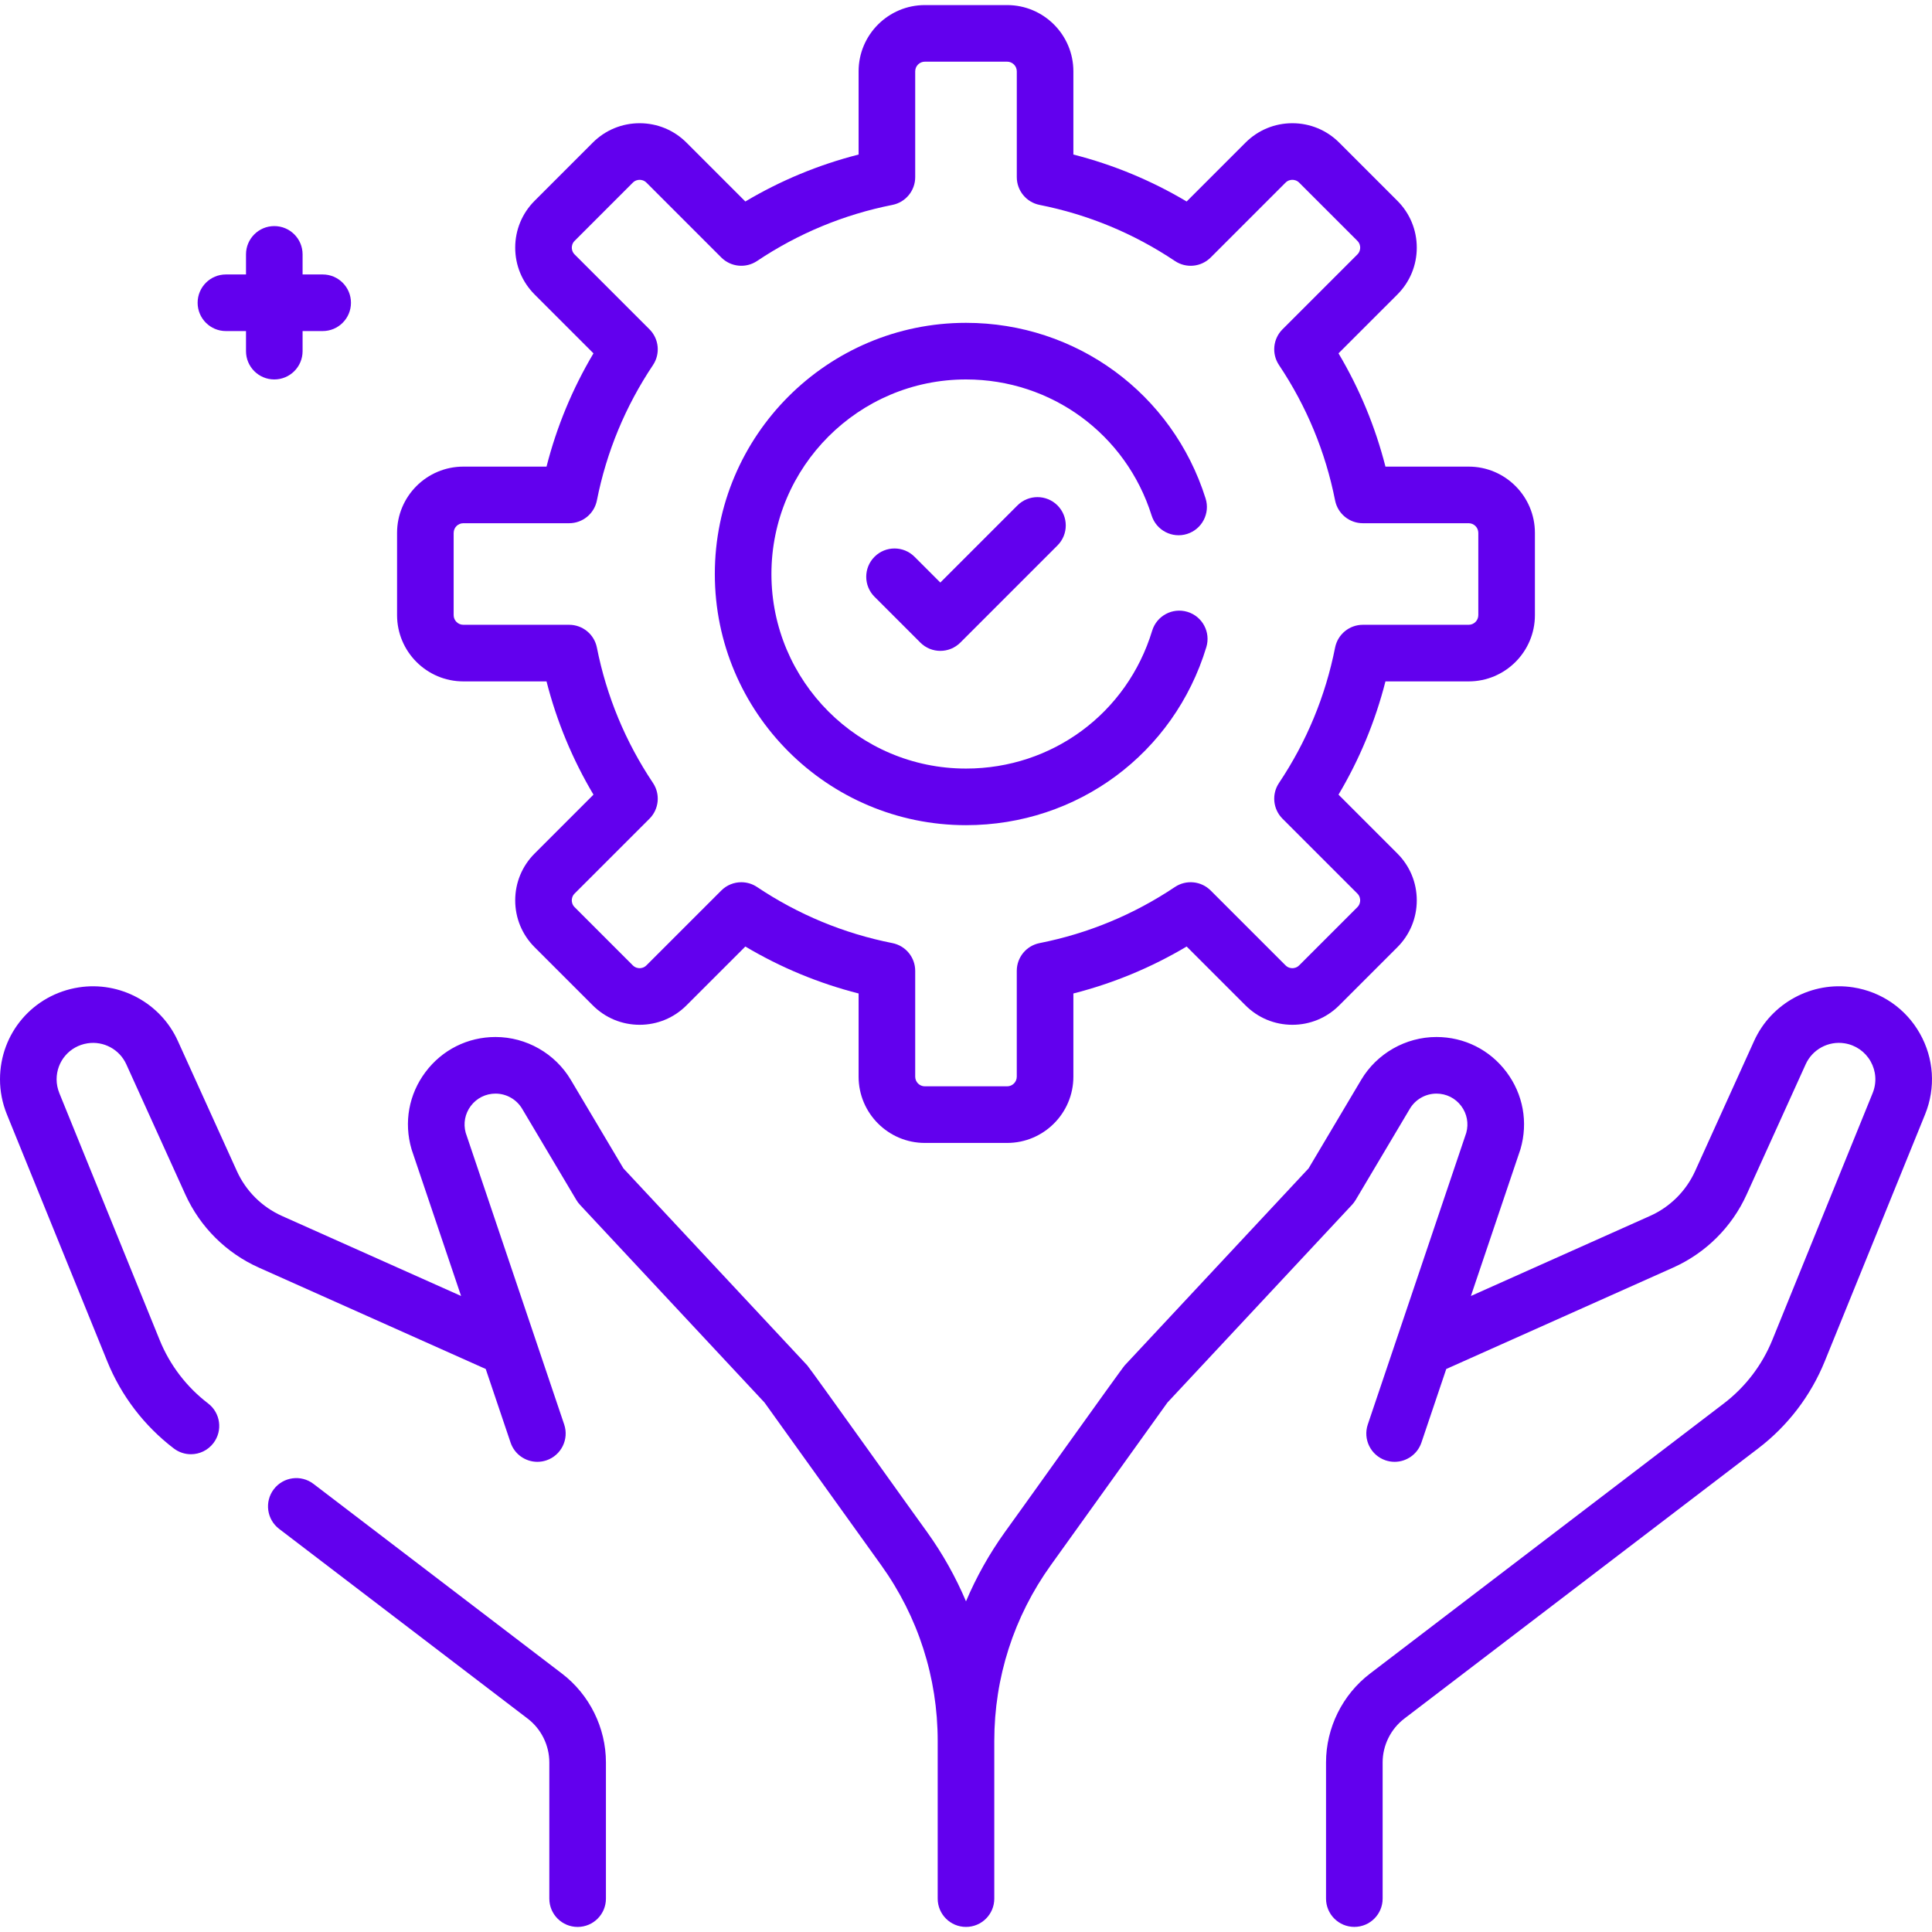 <svg width="100" height="100" viewBox="0 0 100 100" fill="none" xmlns="http://www.w3.org/2000/svg">
<g clip-path="url(#clip0_761_2658)">
<path d="M23.982 35.269H28.288C28.814 37.333 29.628 39.297 30.718 41.131L27.672 44.178C27.024 44.825 26.667 45.687 26.667 46.603C26.667 47.519 27.024 48.38 27.672 49.028L30.682 52.038C31.33 52.686 32.191 53.043 33.107 53.043C34.023 53.043 34.885 52.686 35.532 52.038L38.579 48.992C40.413 50.082 42.377 50.896 44.441 51.422V55.728C44.441 57.62 45.98 59.158 47.871 59.158H52.129C54.02 59.158 55.558 57.62 55.558 55.728V51.422C57.623 50.896 59.586 50.082 61.421 48.992L64.467 52.038C65.115 52.686 65.976 53.043 66.892 53.043C67.808 53.043 68.67 52.686 69.317 52.038L72.328 49.028C72.975 48.38 73.332 47.519 73.332 46.603C73.332 45.687 72.976 44.825 72.328 44.178L69.281 41.131C70.371 39.297 71.185 37.333 71.711 35.269H76.018C77.909 35.269 79.447 33.73 79.447 31.839V27.582C79.447 25.691 77.909 24.152 76.018 24.152H71.711C71.185 22.088 70.371 20.124 69.281 18.289L72.328 15.243C72.975 14.595 73.332 13.734 73.332 12.818C73.332 11.902 72.976 11.04 72.328 10.393L69.317 7.382C68.67 6.735 67.808 6.378 66.892 6.378C65.976 6.378 65.115 6.735 64.468 7.382L61.421 10.429C59.586 9.338 57.623 8.524 55.558 7.999V3.692C55.558 1.801 54.02 0.263 52.129 0.263H47.871C45.98 0.263 44.441 1.801 44.441 3.692V7.999C42.377 8.525 40.413 9.338 38.579 10.429L35.532 7.382C34.885 6.735 34.023 6.378 33.107 6.378C32.191 6.378 31.33 6.735 30.682 7.382L27.672 10.393C27.024 11.04 26.667 11.902 26.667 12.818C26.667 13.734 27.024 14.595 27.672 15.243L30.718 18.289C29.628 20.124 28.814 22.087 28.288 24.152H23.982C22.09 24.152 20.552 25.69 20.552 27.581V31.839C20.552 33.73 22.09 35.269 23.982 35.269ZM23.482 27.582C23.482 27.306 23.706 27.082 23.982 27.082H29.458C30.158 27.082 30.759 26.588 30.895 25.902C31.393 23.388 32.37 21.031 33.799 18.895C34.187 18.314 34.111 17.539 33.617 17.045L29.743 13.171C29.616 13.044 29.597 12.895 29.597 12.818C29.597 12.741 29.616 12.592 29.744 12.465L32.754 9.454C32.881 9.327 33.03 9.308 33.107 9.308C33.185 9.308 33.333 9.327 33.461 9.454L37.334 13.328C37.829 13.822 38.604 13.898 39.185 13.509C41.32 12.081 43.678 11.104 46.191 10.606C46.877 10.47 47.371 9.868 47.371 9.169V3.692C47.371 3.417 47.595 3.192 47.871 3.192H52.129C52.404 3.192 52.629 3.417 52.629 3.692V9.169C52.629 9.868 53.123 10.47 53.809 10.606C56.322 11.104 58.679 12.081 60.815 13.51C61.396 13.899 62.17 13.822 62.665 13.328L66.539 9.454C66.666 9.327 66.815 9.308 66.892 9.308C66.97 9.308 67.119 9.327 67.246 9.454L70.257 12.465C70.384 12.592 70.403 12.741 70.403 12.818C70.403 12.896 70.384 13.044 70.256 13.172L66.382 17.045C65.888 17.539 65.812 18.314 66.201 18.895C67.629 21.031 68.606 23.388 69.104 25.902C69.24 26.588 69.842 27.082 70.541 27.082H76.018C76.293 27.082 76.517 27.306 76.517 27.582V31.839C76.517 32.115 76.293 32.339 76.018 32.339H70.541C69.842 32.339 69.24 32.833 69.104 33.519C68.606 36.032 67.629 38.39 66.201 40.526C65.812 41.106 65.888 41.881 66.382 42.376L70.256 46.249C70.383 46.377 70.402 46.525 70.402 46.603C70.402 46.68 70.383 46.829 70.256 46.956L67.246 49.966C67.118 50.094 66.969 50.113 66.892 50.113C66.814 50.113 66.666 50.094 66.539 49.966L62.665 46.093C62.171 45.599 61.396 45.522 60.814 45.911C58.679 47.34 56.322 48.317 53.808 48.815C53.122 48.951 52.628 49.552 52.628 50.252V55.728C52.628 56.004 52.404 56.228 52.128 56.228H47.87C47.595 56.228 47.371 56.004 47.371 55.728V50.252C47.371 49.552 46.877 48.951 46.191 48.815C43.677 48.317 41.32 47.34 39.184 45.911C38.936 45.745 38.652 45.664 38.37 45.664C37.992 45.664 37.617 45.81 37.334 46.093L33.46 49.966C33.333 50.094 33.184 50.113 33.107 50.113C33.029 50.113 32.881 50.094 32.753 49.966L29.743 46.956C29.615 46.828 29.596 46.68 29.596 46.603C29.596 46.525 29.615 46.377 29.743 46.249L33.617 42.376C34.111 41.881 34.187 41.106 33.798 40.525C32.37 38.389 31.393 36.032 30.895 33.519C30.759 32.833 30.157 32.339 29.458 32.339H23.981C23.706 32.339 23.481 32.114 23.481 31.839V27.582H23.482Z" fill="#6200EE"/>
<path d="M52.663 26.16L48.671 30.153L47.336 28.818C46.764 28.246 45.837 28.246 45.265 28.818C44.693 29.39 44.693 30.317 45.265 30.889L47.636 33.26C47.922 33.546 48.297 33.689 48.671 33.689C49.046 33.689 49.421 33.546 49.707 33.26L54.735 28.232C55.307 27.66 55.307 26.732 54.735 26.16C54.163 25.588 53.235 25.588 52.663 26.16Z" fill="#6200EE"/>
<path d="M50 42.711C55.765 42.711 60.764 39.008 62.439 33.498C62.675 32.724 62.238 31.905 61.464 31.67C60.69 31.435 59.872 31.871 59.636 32.645C58.339 36.914 54.466 39.781 50 39.781C44.446 39.781 39.929 35.264 39.929 29.71C39.929 24.157 44.447 19.64 50 19.64C54.419 19.64 58.28 22.469 59.607 26.68C59.85 27.451 60.672 27.88 61.444 27.637C62.216 27.393 62.644 26.571 62.401 25.799C60.688 20.363 55.704 16.71 49.999 16.71C42.831 16.71 36.999 22.542 36.999 29.71C36.999 36.879 42.831 42.711 50 42.711Z" fill="#6200EE"/>
<path d="M99.371 53.492C98.642 52.203 97.384 51.334 95.921 51.106C93.793 50.775 91.683 51.914 90.793 53.877L87.739 60.615C87.27 61.649 86.441 62.474 85.404 62.937L76.134 67.08L78.682 59.533C78.689 59.514 78.695 59.494 78.701 59.475C79.103 58.093 78.839 56.639 77.975 55.488C77.112 54.336 75.79 53.675 74.35 53.675C72.76 53.675 71.267 54.525 70.455 55.892L67.731 60.477L58.219 70.668C58.1 70.775 52.146 79.135 52.009 79.306C51.201 80.433 50.531 81.633 50 82.885C49.469 81.633 48.799 80.433 47.991 79.306C47.882 79.174 41.925 70.814 41.78 70.668L32.269 60.477L29.544 55.892C28.732 54.525 27.239 53.675 25.649 53.675C24.209 53.675 22.888 54.336 22.024 55.488C21.16 56.639 20.896 58.093 21.299 59.475C21.304 59.495 21.311 59.514 21.317 59.533L23.865 67.079L14.596 62.938C13.559 62.474 12.729 61.649 12.26 60.613L9.205 53.878C8.316 51.914 6.207 50.775 4.077 51.107C1.715 51.475 0 53.477 0 55.867C0 56.484 0.119 57.092 0.356 57.678L5.549 70.457C6.27 72.24 7.461 73.8 8.994 74.97C9.259 75.173 9.572 75.271 9.882 75.271C10.323 75.271 10.758 75.073 11.047 74.695C11.538 74.052 11.415 73.133 10.772 72.642C9.656 71.79 8.789 70.655 8.263 69.356L3.071 56.579C2.978 56.346 2.93 56.106 2.93 55.867C2.93 54.931 3.602 54.146 4.529 54.002C5.363 53.871 6.188 54.317 6.537 55.087L9.592 61.823C10.357 63.511 11.709 64.856 13.4 65.612L25.141 70.858L26.427 74.667C26.633 75.278 27.203 75.664 27.814 75.664C27.97 75.664 28.127 75.639 28.283 75.587C29.049 75.328 29.461 74.496 29.202 73.73L24.104 58.63C23.972 58.149 24.067 57.646 24.367 57.245C24.673 56.839 25.14 56.605 25.649 56.605C26.211 56.605 26.738 56.905 27.025 57.388L29.831 62.109C29.884 62.2 29.947 62.284 30.019 62.361L39.57 72.594L45.61 81.013C47.523 83.681 48.535 86.828 48.535 90.113V98.272V98.273C48.535 99.082 49.19 99.737 50 99.737C50.809 99.737 51.464 99.082 51.464 98.273V98.272V90.113V90.112C51.464 86.828 52.476 83.682 54.39 81.013L60.425 72.597L69.98 62.361C70.052 62.284 70.115 62.2 70.169 62.109L72.974 57.388C73.261 56.905 73.788 56.605 74.351 56.605C74.859 56.605 75.326 56.838 75.632 57.245C75.932 57.646 76.027 58.149 75.895 58.63L70.797 73.73C70.538 74.496 70.95 75.328 71.716 75.587C71.872 75.639 72.029 75.664 72.185 75.664C72.796 75.664 73.366 75.278 73.573 74.667L74.858 70.859L86.599 65.612C88.29 64.856 89.643 63.511 90.407 61.824L93.462 55.086C93.81 54.317 94.635 53.87 95.471 54.001C96.044 54.09 96.536 54.431 96.822 54.935C97.108 55.44 97.147 56.038 96.929 56.576L91.736 69.356C91.209 70.655 90.341 71.79 89.228 72.641L70.908 86.628C69.485 87.715 68.635 89.432 68.635 91.222V98.271C68.635 99.08 69.291 99.736 70.1 99.736C70.909 99.736 71.565 99.08 71.565 98.271V91.222C71.565 90.339 71.984 89.493 72.686 88.956L91.005 74.969C92.535 73.801 93.726 72.242 94.45 70.459L99.643 57.678C100.2 56.306 100.101 54.781 99.371 53.492Z" fill="#6200EE"/>
<path d="M29.092 86.628L16.226 76.806C15.583 76.315 14.664 76.439 14.173 77.081C13.682 77.724 13.805 78.644 14.448 79.135L27.314 88.957C28.015 89.492 28.433 90.34 28.433 91.222V98.273C28.433 99.082 29.089 99.738 29.898 99.738C30.707 99.738 31.363 99.082 31.363 98.273V91.222C31.363 89.432 30.514 87.715 29.092 86.628Z" fill="#6200EE"/>
<path d="M11.693 17.136H12.733V18.175C12.733 18.984 13.388 19.64 14.197 19.64C15.007 19.64 15.662 18.984 15.662 18.175V17.136H16.702C17.511 17.136 18.166 16.48 18.166 15.671C18.166 14.862 17.511 14.206 16.702 14.206H15.662V13.166C15.662 12.357 15.007 11.702 14.197 11.702C13.388 11.702 12.733 12.357 12.733 13.166V14.206H11.693C10.884 14.206 10.229 14.862 10.229 15.671C10.229 16.48 10.884 17.136 11.693 17.136Z" fill="#6200EE"/>
</g>
<defs>
<clipPath id="clip0_761_2658">
<rect width="100" height="100" fill="white"/>
</clipPath>
</defs>
</svg>
